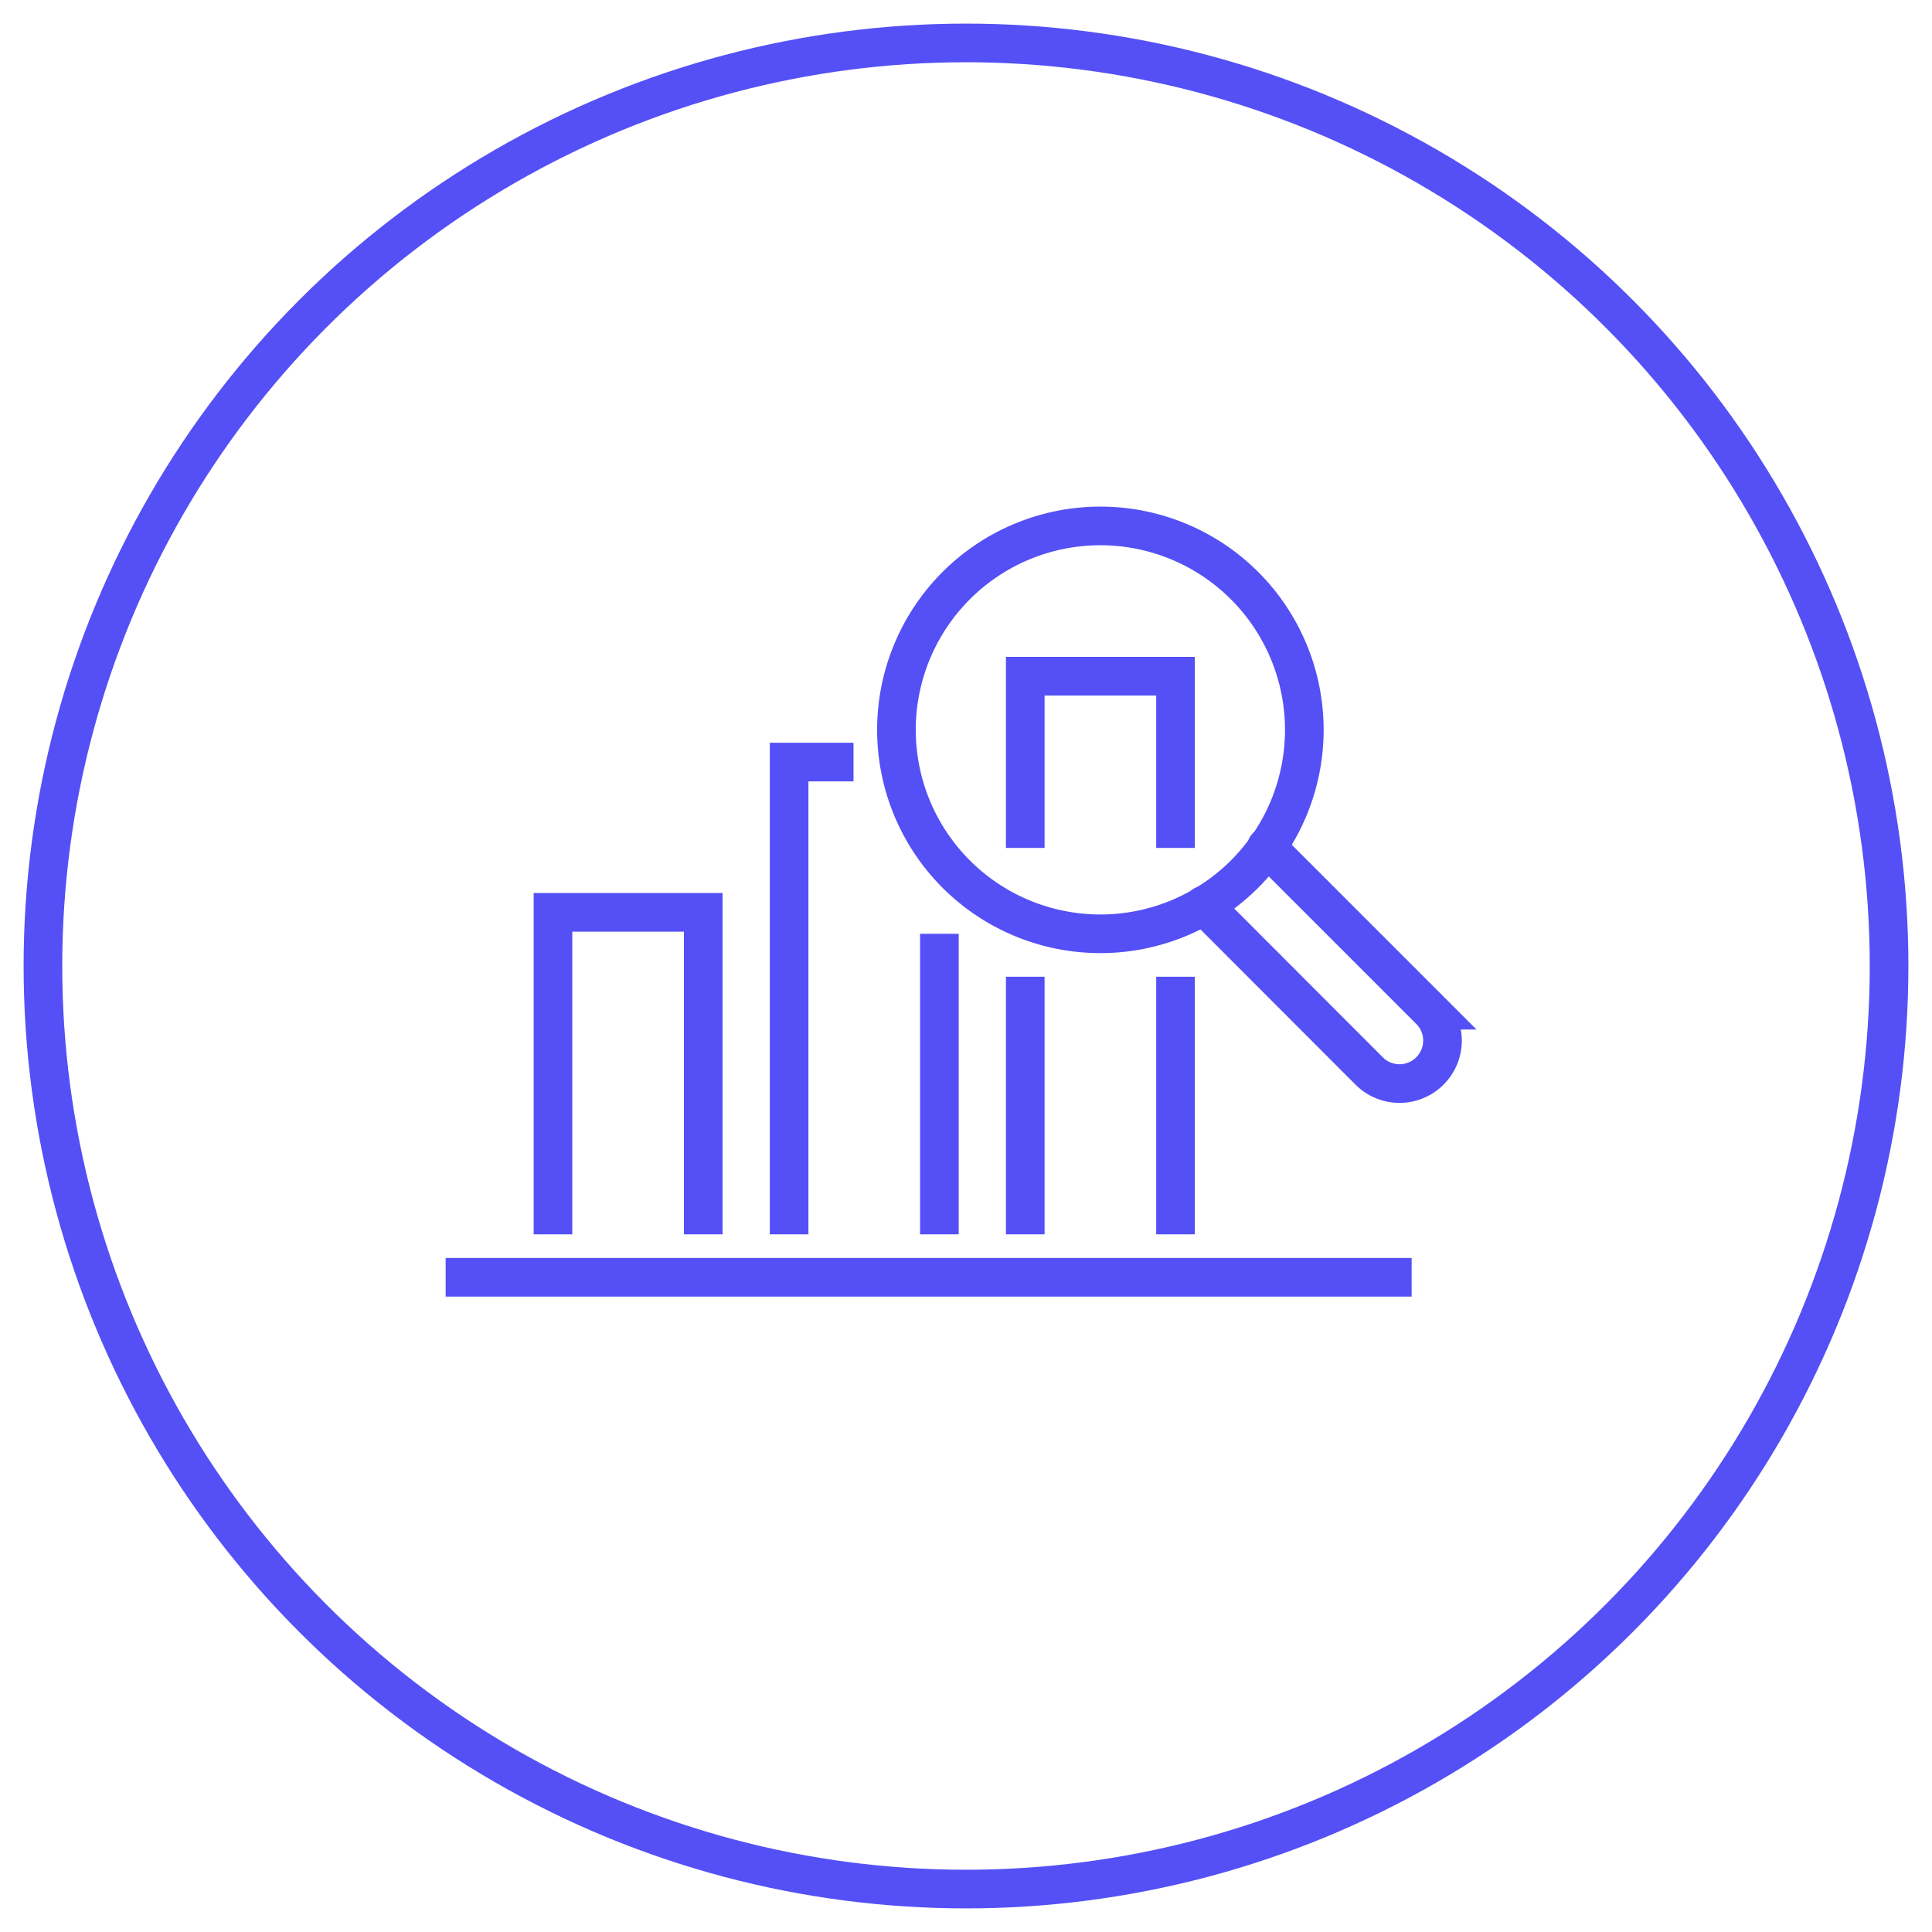 <svg id="icons" xmlns="http://www.w3.org/2000/svg" viewBox="0 0 90 90"><defs><style>.cls-1,.cls-2,.cls-3{fill:none;stroke:#5450f6;stroke-width:1.8px;}.cls-1,.cls-3{stroke-miterlimit:10;}.cls-2{stroke-linejoin:round;}.cls-3{stroke-linecap:round;}</style></defs><polyline class="cls-1" points="54.76 39.5 54.76 31.5 47.76 31.5 47.76 39.5"/><line class="cls-1" x1="47.76" y1="45.5" x2="47.76" y2="57.5"/><line class="cls-1" x1="54.76" y1="57.5" x2="54.76" y2="45.5"/><polyline class="cls-1" points="39.76 35.5 36.76 35.5 36.76 57.5"/><polyline class="cls-1" points="32.76 57.5 32.76 42.5 25.76 42.5 25.76 57.5"/><line class="cls-2" x1="65.76" y1="59.5" x2="20.76" y2="59.5"/><path class="cls-1" d="M51.26,24.5a9.5,9.5,0,1,1-9.5,9.5,9.5,9.5,0,0,1,9.5-9.5"/><line class="cls-1" x1="43.76" y1="43.5" x2="43.76" y2="57.5"/><path class="cls-3" d="M59,39.45l7.61,7.61a2,2,0,0,1,0,2.83h0a2,2,0,0,1-2.83,0l-7.71-7.72"/><circle class="cls-1" cx="45" cy="45" r="43"/></svg>